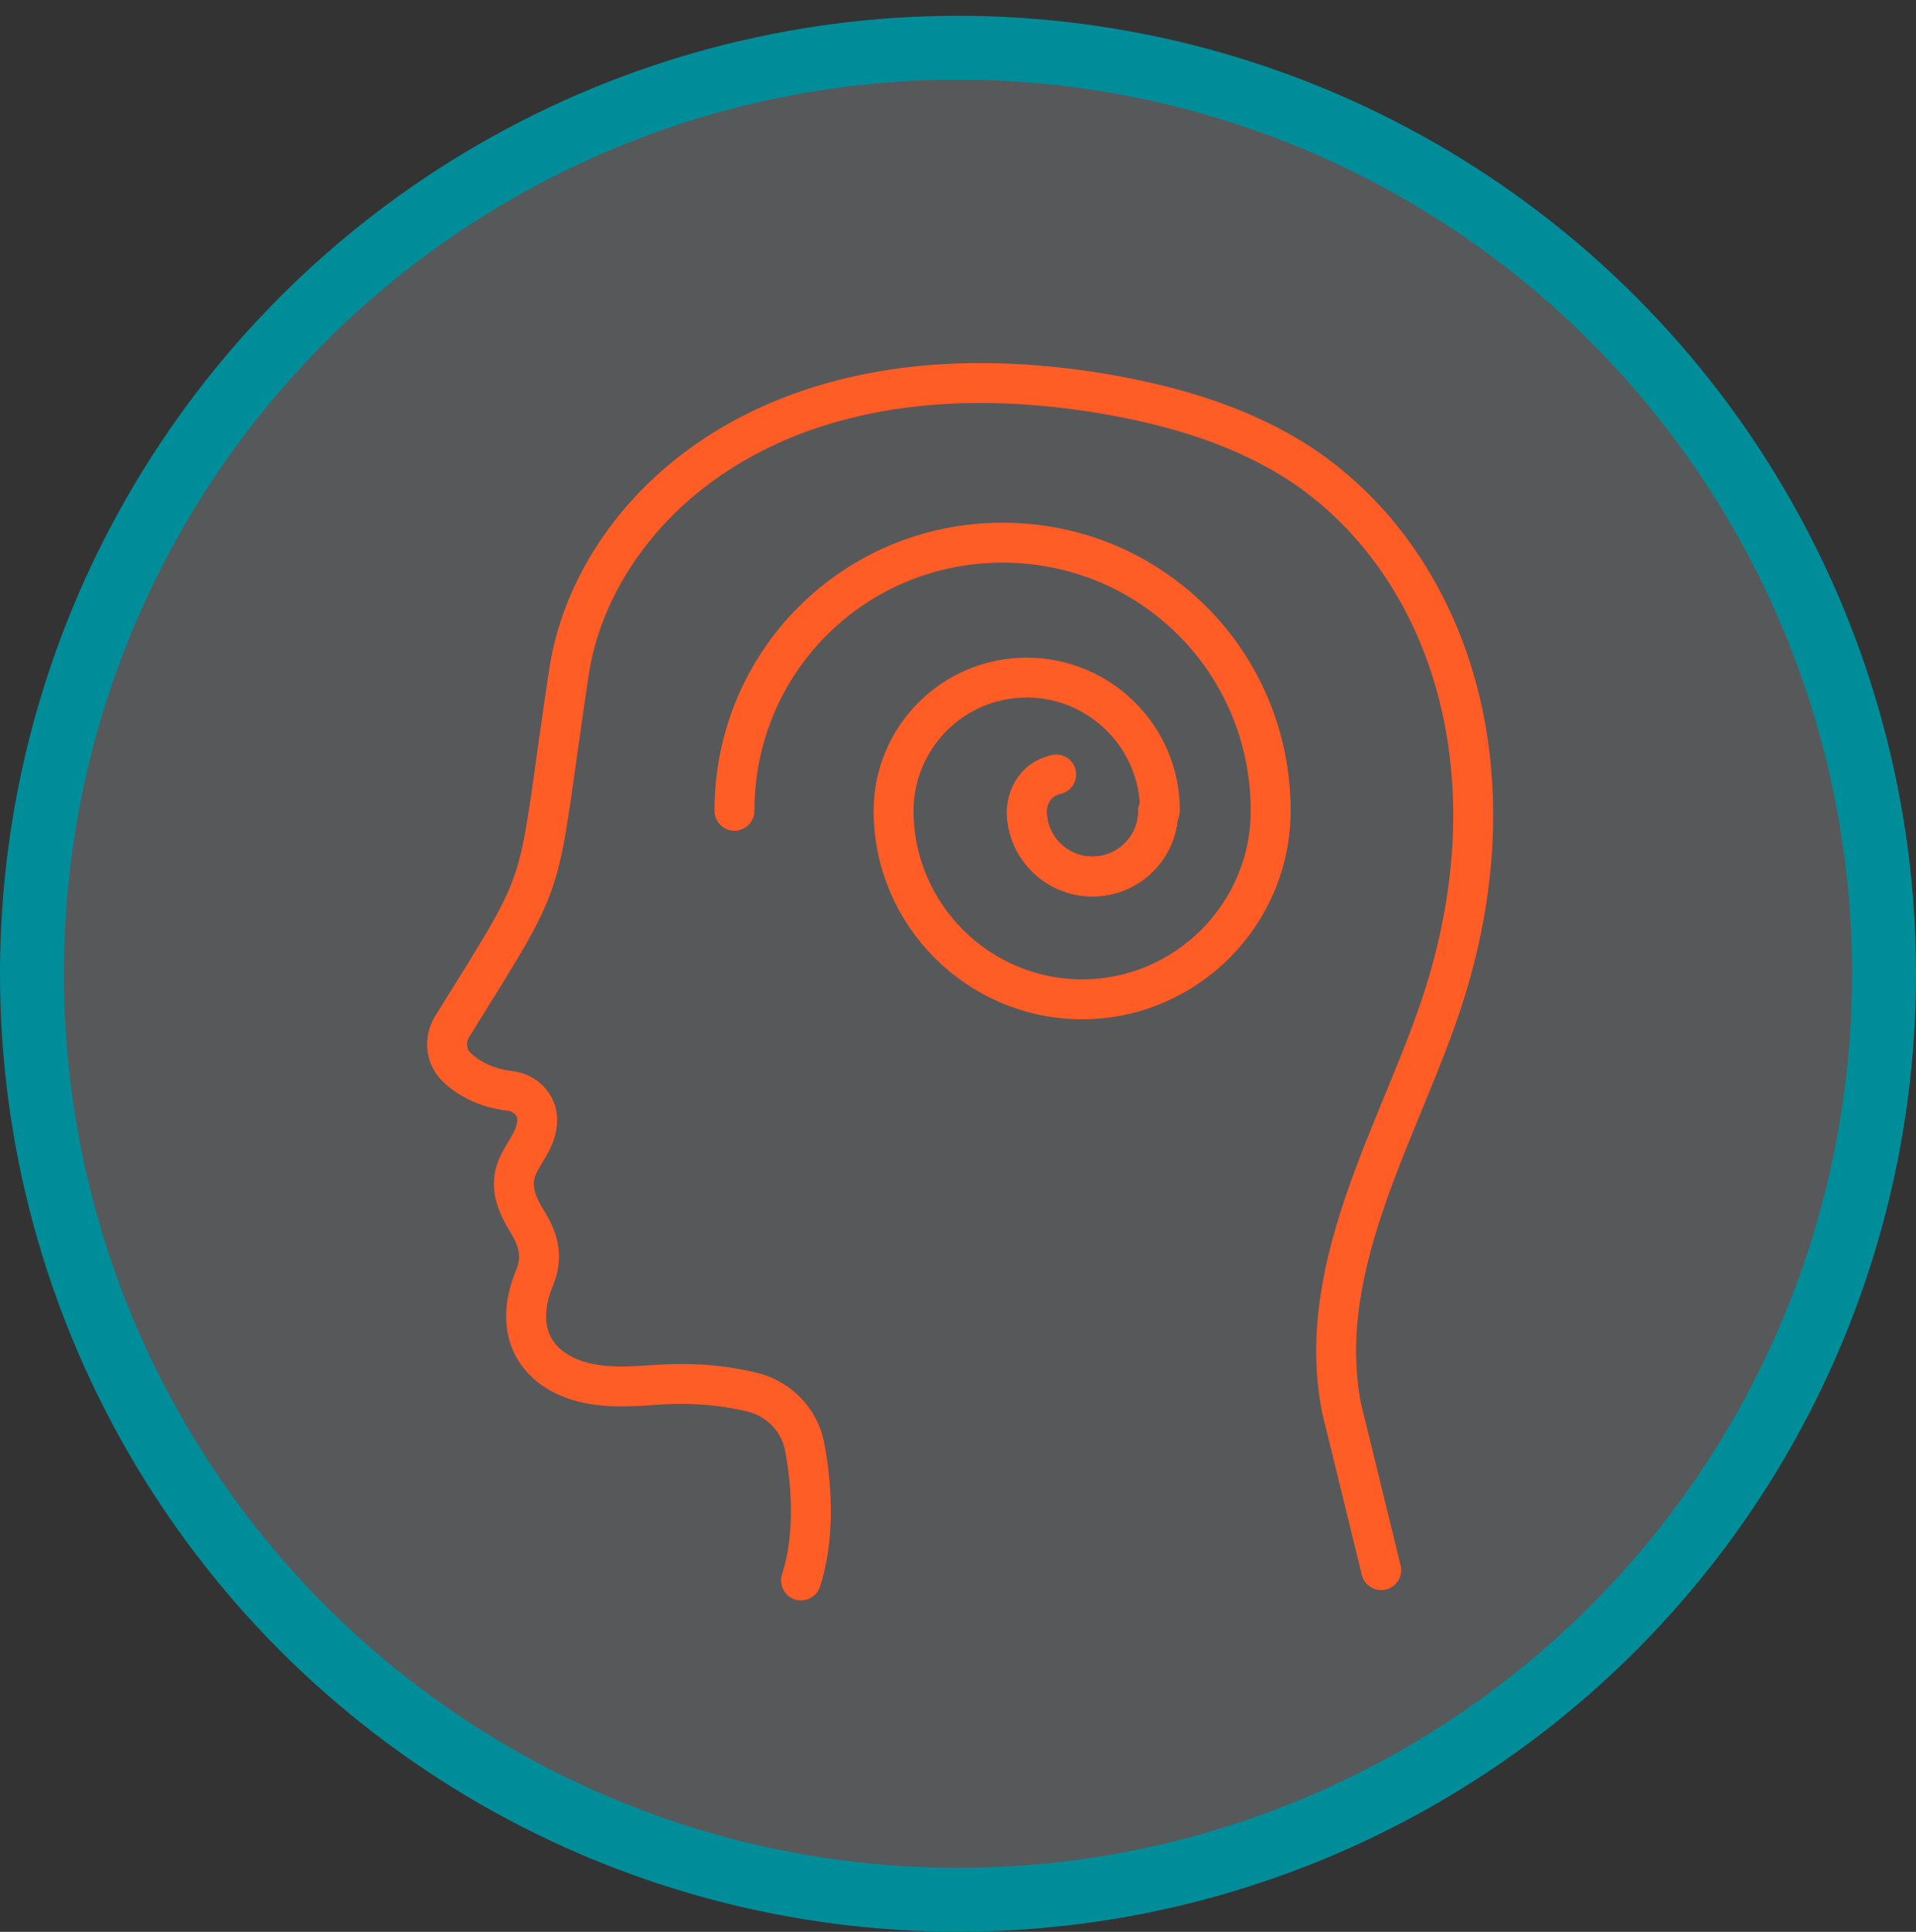 <svg width="120" height="121" viewBox="0 0 120 121" fill="none" xmlns="http://www.w3.org/2000/svg">
<rect x="0" y="0" width="120" height="121" fill="#333333" stroke="none"/>
<circle cx="60" cy="60.99" r="58" fill="#E6EDF9" fill-opacity="0.2" stroke="#008D9A" stroke-width="4"/>
<path d="M50.169 98.99C50.979 96.507 50.925 93.375 50.385 90.567C50.061 88.948 48.819 87.652 47.199 87.22C45.688 86.842 44.176 86.68 42.61 86.68C40.99 86.68 39.424 86.95 37.805 86.788C34.133 86.464 31.919 83.98 33.431 80.147C34.241 78.311 33.377 77.123 32.783 76.097C31.056 73.02 33.593 72.318 33.647 70.158C33.647 69.186 32.891 68.431 31.919 68.323C30.516 68.161 29.328 67.567 28.572 66.811C27.924 66.163 27.816 65.137 28.302 64.327C34.727 53.961 33.431 56.66 35.645 42.029C37.103 32.472 47.739 21.134 69.012 24.643C73.493 25.399 77.921 26.695 81.7 29.232C90.393 35.172 95.036 47.644 90.501 62.167C87.963 70.32 82.24 79.067 84.022 88.192L86.506 98.342" stroke="#FF5C26" stroke-width="2.5" stroke-miterlimit="10" stroke-linecap="round" stroke-linejoin="round"/>
<path d="M55.965 50.782C55.965 46.232 59.648 42.44 64.306 42.44C68.856 42.44 72.648 46.123 72.648 50.782" stroke="#FF5C26" stroke-width="2.5" stroke-miterlimit="10" stroke-linecap="round"/>
<path d="M79.582 50.782C79.582 57.282 74.273 62.59 67.773 62.59C61.273 62.59 55.965 57.282 55.965 50.782" stroke="#FF5C26" stroke-width="2.5" stroke-miterlimit="10" stroke-linecap="round"/>
<path d="M46 50.782C46 41.465 53.475 33.99 62.792 33.99C72.108 33.99 79.583 41.465 79.583 50.782" stroke="#FF5C26" stroke-width="2.5" stroke-miterlimit="10" stroke-linecap="round"/>
<path d="M72.54 50.782C72.54 53.057 70.698 54.899 68.423 54.899C66.148 54.899 64.307 53.057 64.307 50.782" stroke="#FF5C26" stroke-width="2.5" stroke-miterlimit="10" stroke-linecap="round"/>
<path d="M72.54 50.782C72.54 53.057 70.698 54.898 68.423 54.898C66.148 54.898 64.307 53.057 64.307 50.782C64.307 50.782 64.307 48.94 66.148 48.507" stroke="#FF5C26" stroke-width="2.5" stroke-miterlimit="10" stroke-linecap="round"/>
</svg>
